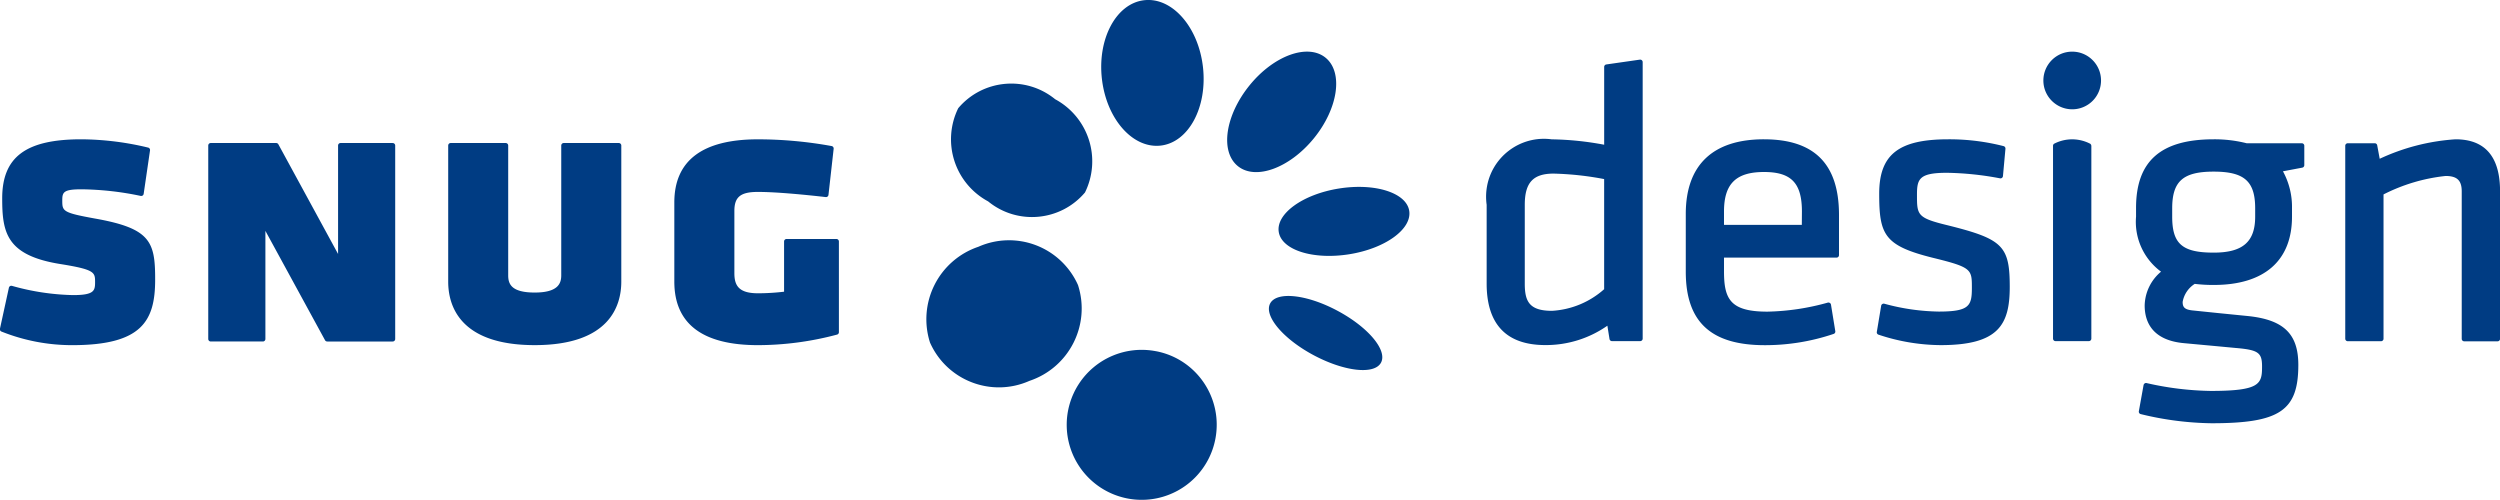 <svg xmlns="http://www.w3.org/2000/svg" width="100" height="20" fill="none" xmlns:v="https://vecta.io/nano"><g clip-path="url(#A)"><path d="M82.886 2.066c-.637.001-1.151.519-1.151 1.155s.52 1.152 1.156 1.151a1.15 1.15 0 0 0 .814-.338 1.15 1.15 0 0 0 .336-.815c0-.636-.516-1.153-1.152-1.153h-.003zm-43.36 5.99c1.172.958 2.897.799 3.874-.358a2.82 2.82 0 0 0-1.194-3.729c-1.174-.958-2.899-.798-3.877.36a2.82 2.82 0 0 0 1.197 3.727zm3.594 3.346a3.02 3.02 0 0 0-3.985-1.531 3.06 3.06 0 0 0-1.935 3.831c.674 1.521 2.455 2.208 3.977 1.533 1.593-.534 2.456-2.241 1.943-3.833zm3.105 2.644a3 3 0 0 0-3.067 1.305 3 3 0 0 0 .032 3.333 3 3 0 0 0 3.092 1.246 3 3 0 0 0 2.334-2.379c.308-1.633-.759-3.198-2.382-3.504l-.009-.001zM3.807 8.743c-1.316-.238-1.316-.295-1.316-.736 0-.328.06-.435.778-.435.793.011 1.584.099 2.36.265.027.005.055 0 .077-.016s.037-.041.041-.068l.254-1.739c.007-.05-.024-.097-.073-.11-.876-.214-1.774-.325-2.676-.332-2.218 0-3.164.706-3.164 2.361 0 1.361.161 2.279 2.315 2.627 1.4.224 1.4.332 1.4.733 0 .336-.04.511-.881.511-.827-.018-1.647-.142-2.442-.369-.013-.004-.027-.005-.041-.003s-.027.006-.038.013c-.024.016-.041.039-.046.066l-.357 1.637a.1.1 0 0 0 .008.067.1.1 0 0 0 .049.046c.902.361 1.865.547 2.837.545 2.771 0 3.314-.959 3.314-2.615.004-1.527-.186-2.054-2.399-2.448zm11.898-3.022h-2.082a.1.1 0 0 0-.1.1v4.338l-2.388-4.386c-.009-.016-.021-.029-.037-.038a.1.1 0 0 0-.05-.014H8.43a.1.1 0 0 0-.1.1v7.738c0 .056.045.101.1.101h2.086c.055 0 .1-.045.1-.101V9.235l2.385 4.373a.1.1 0 0 0 .089.052h2.618c.055 0 .1-.045.1-.101V5.823c0-.013-.002-.026-.007-.038a.1.1 0 0 0-.053-.055.1.1 0 0 0-.038-.008h-.005zm9.045 0h-2.2a.1.1 0 0 0-.1.1v5.193c0 .319-.121.688-1.062.688s-1.06-.348-1.06-.688V5.821a.1.1 0 0 0-.1-.1h-2.2a.1.1 0 0 0-.1.1v5.445c0 .948.451 2.539 3.461 2.539s3.463-1.591 3.463-2.539V5.821a.1.1 0 0 0-.1-.1h-.002zm8.705 3.838h-1.992a.1.1 0 0 0-.1.1v2.009c-.347.041-.697.063-1.046.063-.781 0-.942-.322-.942-.808V8.439c0-.563.247-.762.942-.762.743 0 1.884.112 2.712.206.026.003.052-.004.073-.021s.034-.041.037-.067l.207-1.844c.005-.052-.03-.1-.081-.109a16.56 16.56 0 0 0-2.948-.269c-2.219 0-3.344.85-3.344 2.524v3.168c0 1.687 1.125 2.541 3.344 2.541 1.069-.003 2.133-.145 3.165-.422.045-.012.076-.053.074-.1V9.656c-.002-.054-.047-.097-.101-.097zm32.129-7.172l-1.331.191a.1.1 0 0 0-.086.1v3.111a12.23 12.23 0 0 0-2.1-.216c-1.268-.17-2.433.72-2.603 1.987-.028.21-.027.423.002.632v3.15c0 1.633.791 2.461 2.349 2.461.888.004 1.754-.266 2.48-.775l.085.533c.009.049.051.085.101.084h1.125c.056 0 .101-.045.101-.1V2.486c0-.013-.002-.026-.007-.038a.1.1 0 0 0-.021-.033c-.009-.009-.02-.017-.032-.022a.1.1 0 0 0-.038-.008l-.024.002zm-1.418 9.181a3.43 3.43 0 0 1-2.086.865c-.916 0-1.089-.384-1.089-1.088V8.191c0-.886.334-1.247 1.154-1.247a12.26 12.26 0 0 1 2.021.219v4.405zm6.39-5.996c-2.045 0-3.125 1.032-3.125 2.985v2.313c0 2 1 2.937 3.156 2.937a8.55 8.55 0 0 0 2.76-.451c.046-.016.073-.063.065-.109l-.173-1.063c-.005-.027-.021-.052-.045-.066s-.053-.021-.08-.014c-.787.223-1.599.345-2.416.362-1.486 0-1.738-.5-1.738-1.612v-.549h4.5a.1.1 0 0 0 .1-.1V8.588c-.003-2.029-.985-3.016-3.004-3.016zm1.516 3.423H68.96v-.534c0-1.108.478-1.581 1.601-1.581 1.09 0 1.516.443 1.516 1.581l-.004.534zm5.845.019c-1.238-.3-1.238-.408-1.238-1.235 0-.629.1-.867 1.2-.867.712.012 1.421.086 2.12.221.027.006.057 0 .08-.018s.036-.043.039-.071l.1-1.094a.1.1 0 0 0-.073-.105c-.724-.185-1.468-.277-2.215-.273-1.987 0-2.762.61-2.762 2.176 0 1.646.2 2.081 2.167 2.569 1.54.378 1.54.457 1.54 1.201 0 .715-.101.945-1.327.945-.734-.012-1.466-.117-2.174-.314-.014-.004-.028-.005-.043-.002s-.028.008-.039.015c-.024.015-.041.04-.045.067l-.174 1.047c-.008.047.018.093.063.109a7.97 7.97 0 0 0 2.491.42c2.323 0 2.763-.822 2.763-2.336-.001-1.633-.28-1.908-2.473-2.455zM92.066 5.73h-2.2c-.43-.108-.871-.161-1.314-.158-2.122 0-3.11.872-3.11 2.746v.349c-.072.857.307 1.691 1 2.2a1.81 1.81 0 0 0-.655 1.352c0 .627.278 1.399 1.6 1.51l1.267.117.777.073c.9.078 1.051.183 1.051.74 0 .7-.08.978-2.056.978a12.22 12.22 0 0 1-2.562-.314c-.026-.006-.055-.002-.077.014s-.038.039-.044.064l-.189 1.048c-.009.051.022.101.072.114.927.23 1.877.353 2.832.367 2.729 0 3.475-.5 3.475-2.334 0-1.242-.587-1.808-2.022-1.955l-1.21-.121-.979-.101c-.352-.032-.416-.142-.416-.344.053-.298.229-.559.484-.72a6.08 6.08 0 0 0 .763.043c2.017 0 3.127-.969 3.127-2.73v-.351c.008-.511-.117-1.016-.362-1.465l.772-.146a.1.1 0 0 0 .059-.035c.015-.018.023-.041.023-.065v-.777c0-.013-.003-.026-.008-.038s-.013-.023-.022-.032a.1.1 0 0 0-.071-.029h-.005zm-1.859 2.937c0 1.008-.5 1.438-1.66 1.438-1.256 0-1.659-.35-1.659-1.438v-.333c0-1.085.435-1.469 1.659-1.469s1.66.384 1.66 1.469v.333zm8.014-3.095a8.45 8.45 0 0 0-3.033.779l-.1-.54c-.009-.048-.051-.082-.1-.081h-1.077c-.056 0-.101.045-.101.1v7.718c0 .056.045.101.101.101h1.33a.1.1 0 0 0 .071-.03c.009-.009.017-.021.022-.033a.1.1 0 0 0 .007-.039V7.777c.776-.396 1.617-.646 2.483-.738.458 0 .645.178.645.613v5.901c0 .055.045.1.101.1h1.332a.1.1 0 0 0 .071-.029c.019-.019.029-.044.029-.071V7.64C100 6.266 99.4 5.572 98.221 5.572zM45.764.009c-1.115.131-1.871 1.537-1.688 3.144s1.236 2.8 2.354 2.67 1.871-1.538 1.688-3.143S46.882-.122 45.764.009zm6.788 5.527c.973-1.193 1.186-2.635.477-3.222s-2.074-.1-3.047 1.1-1.185 2.635-.477 3.223 2.072.092 3.047-1.101zm.941 6.891c-1.224-.653-2.427-.782-2.687-.288s.522 1.422 1.75 2.074 2.426.784 2.686.289-.521-1.422-1.749-2.075zm.057-4.885c-1.441.232-2.514 1.009-2.4 1.735s1.375 1.124 2.82.893 2.512-1.01 2.399-1.736-1.376-1.125-2.819-.892zm30.1-1.721c0-.014-.004-.027-.012-.039l-.022-.028c-.457-.241-1.004-.241-1.46 0l-.013.013c-.016.027-.02.04-.022.054v7.723c0 .056.045.101.1.101h1.332c.056 0 .101-.045.101-.101V5.826l-.004-.005z" fill="#003c83"/></g><defs><clipPath id="A"><path fill="#fff" d="M0 0h100v20H0z"/></clipPath></defs></svg>